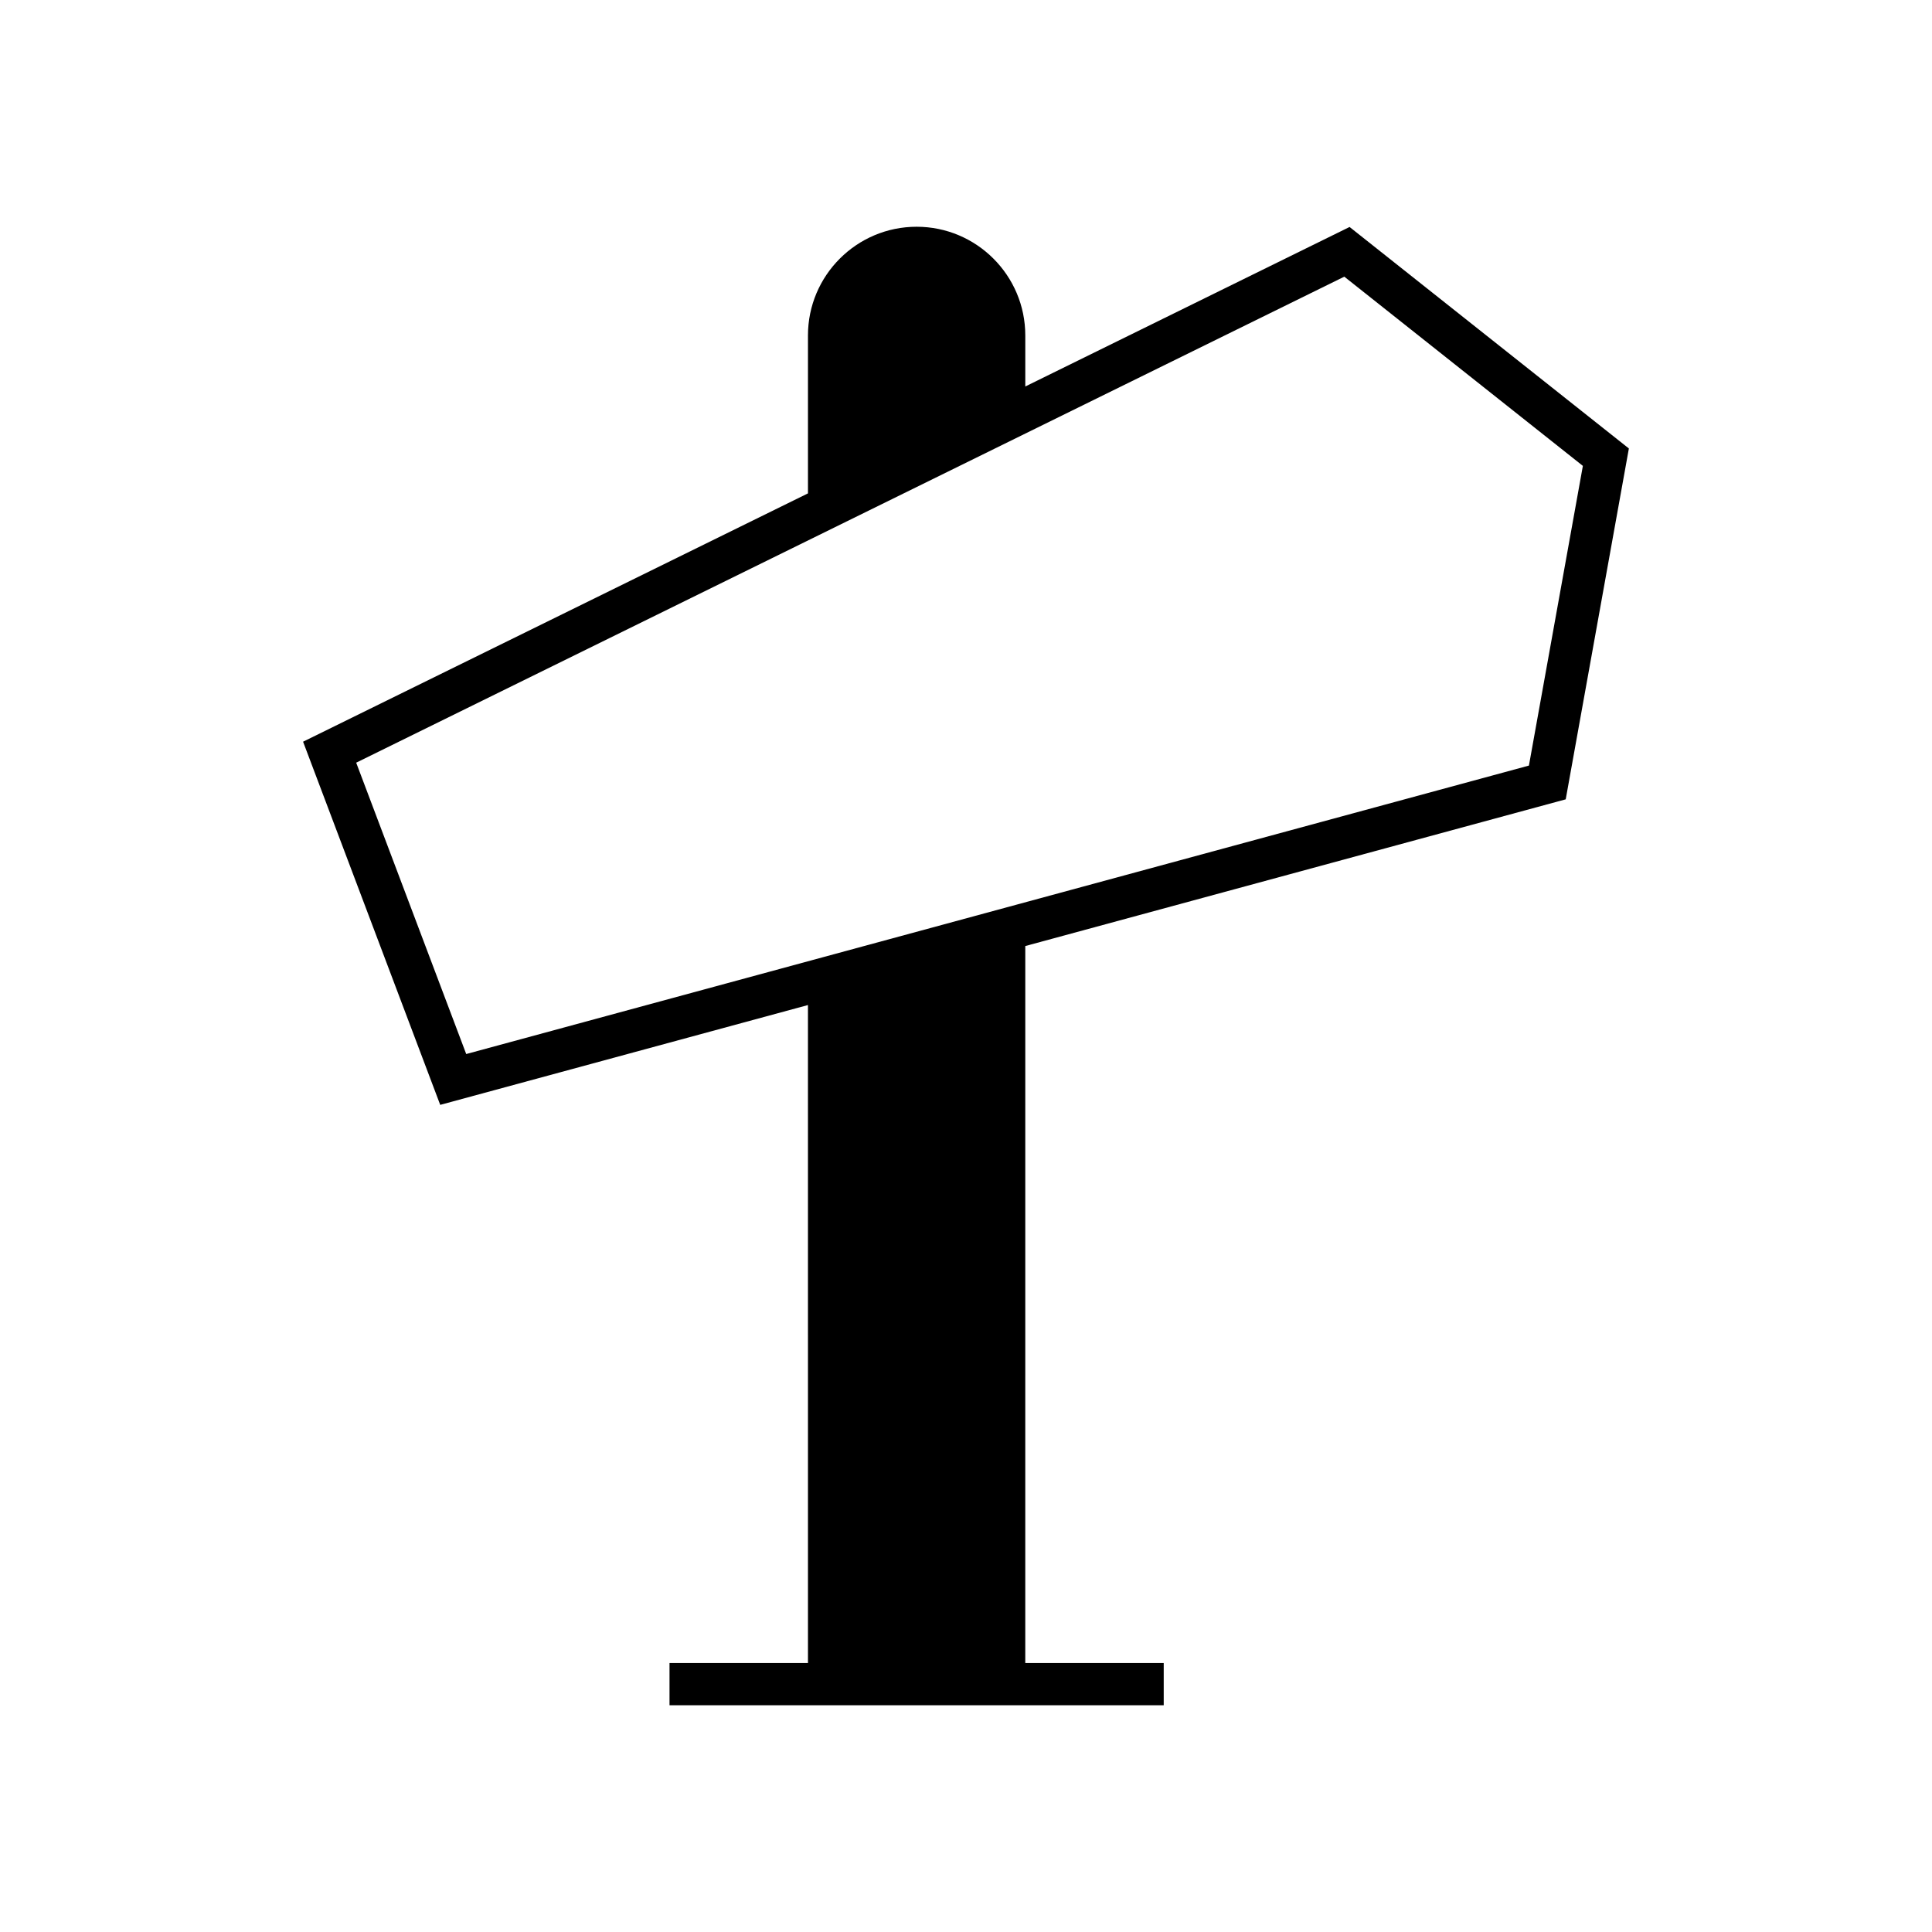 <?xml version="1.0" encoding="UTF-8"?>
<!-- Uploaded to: SVG Repo, www.svgrepo.com, Generator: SVG Repo Mixer Tools -->
<svg fill="#000000" width="800px" height="800px" version="1.1" viewBox="144 144 512 512" xmlns="http://www.w3.org/2000/svg">
 <path d="m358.12 584.71h-36.691v11.195h130.97v-11.195h-36.691l0.004-190 143.22-38.879 16.738-92.98-74.016-58.699-85.941 42.27v-13.531c0-15.883-12.918-28.801-28.797-28.801-15.879 0-28.797 12.918-28.797 28.801v41.859l-133.8 65.809 36.344 96.242 97.453-26.453zm-90.566-161.38-29.16-77.211 261.86-128.8 63.223 50.145-14.297 79.422z"/>
</svg>